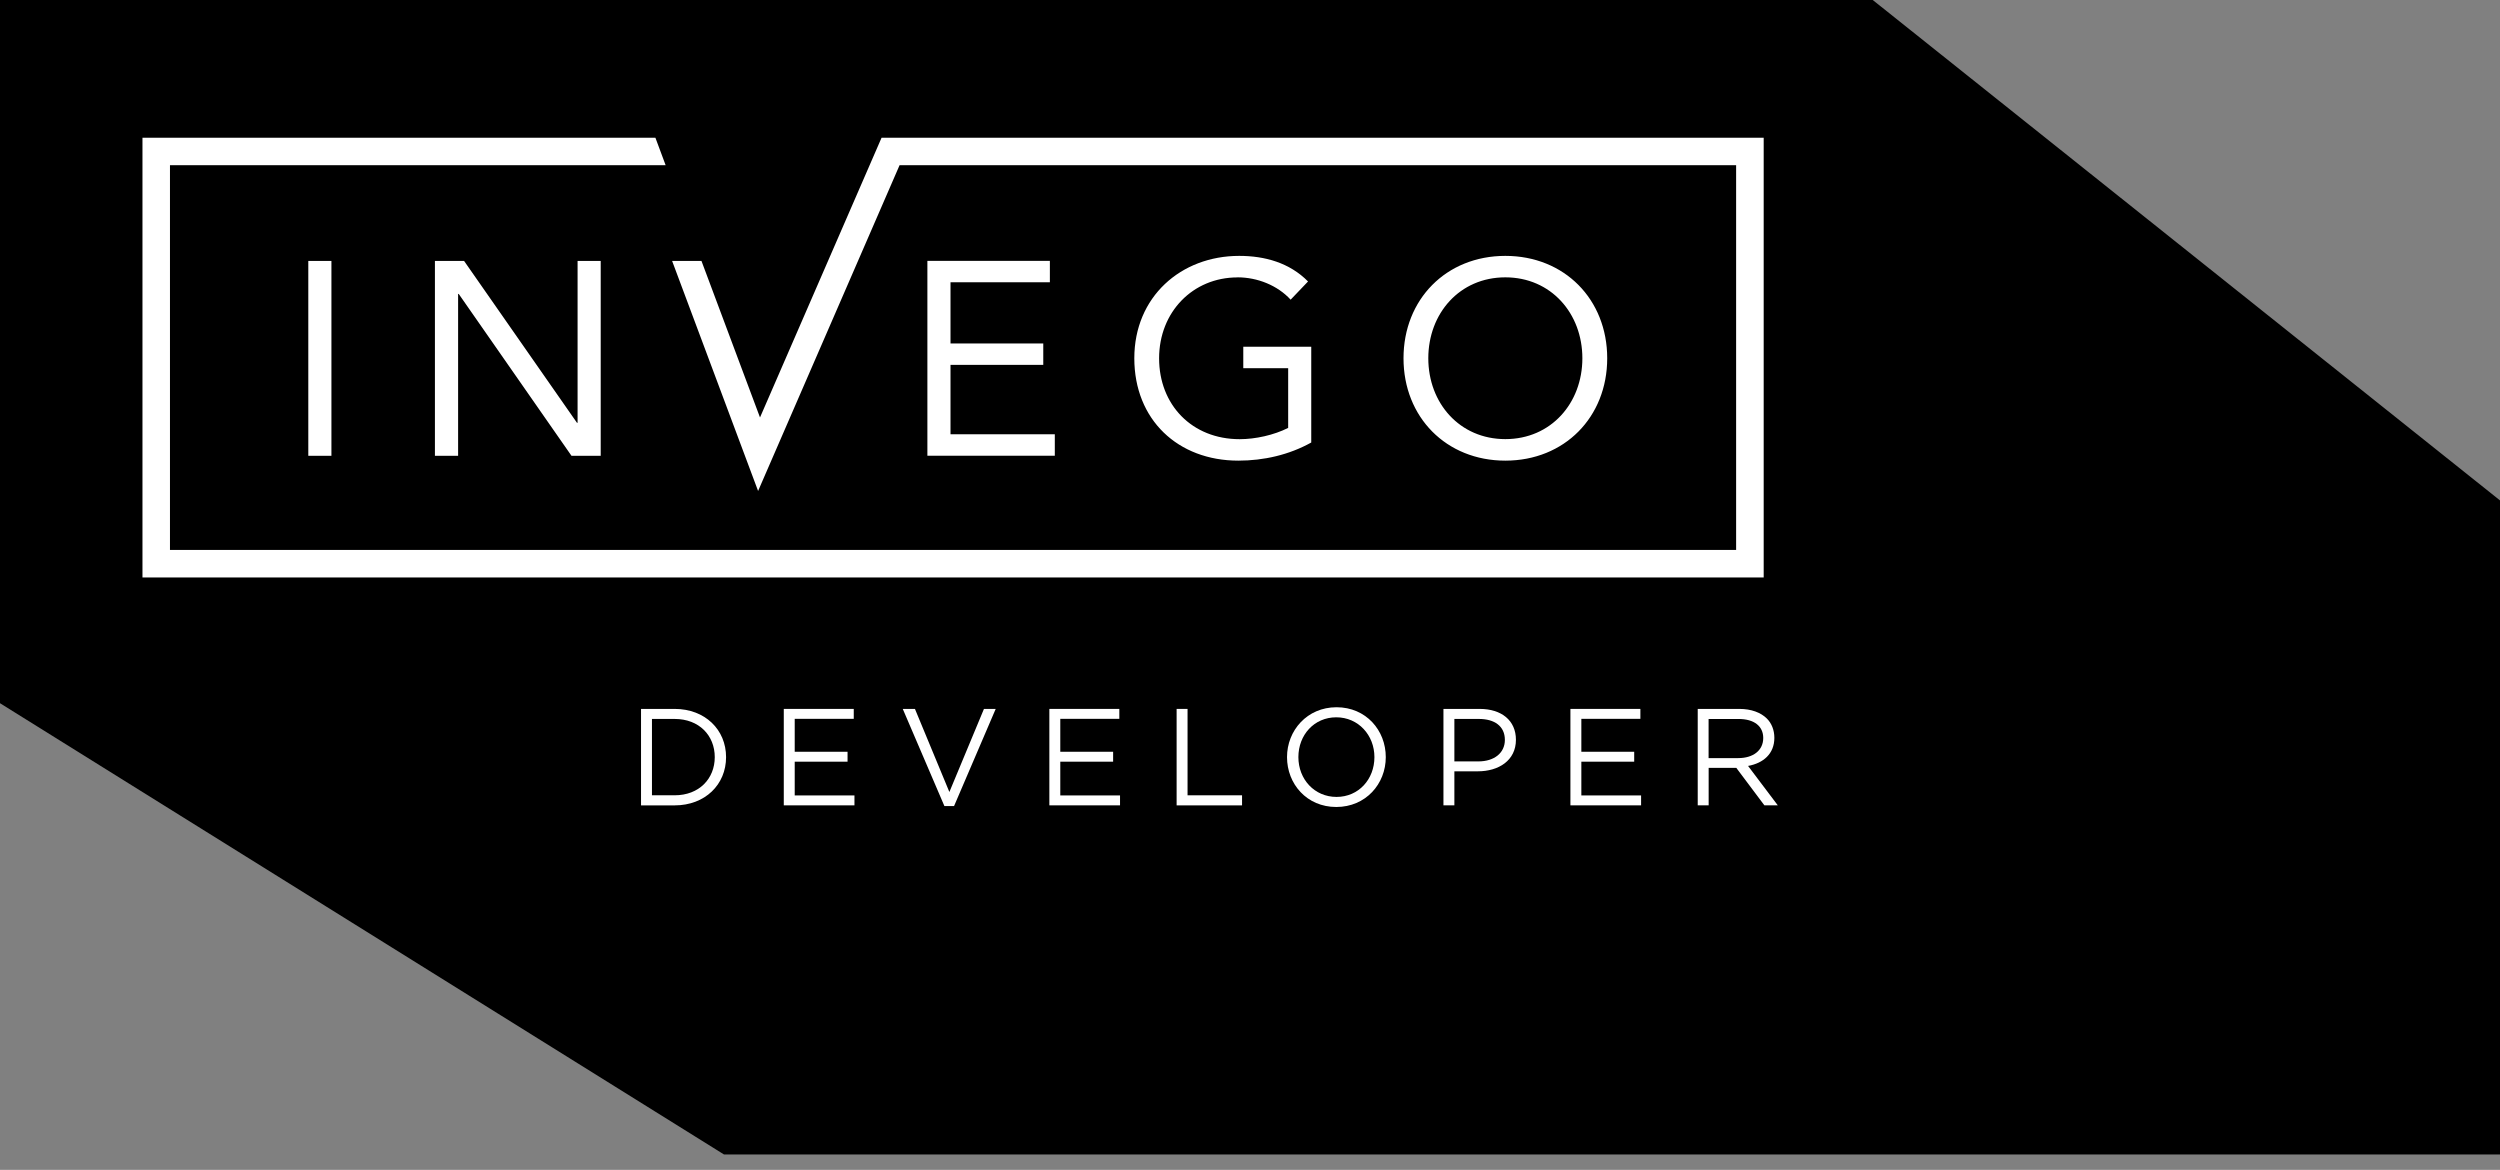 <svg width="156" height="73" viewBox="0 0 156 73" fill="none" xmlns="http://www.w3.org/2000/svg">
<rect x="0" y="0" width="156" height="73" fill="#808080" stroke="none"/>
<path d="M0 0V43.88L45.177 72.039H156V31.226L116.858 0H0Z" fill="black"/>
<path d="M93.933 27.401C96.784 27.401 98.74 25.154 98.74 22.356C98.74 19.558 96.784 17.306 93.933 17.306C91.081 17.306 89.126 19.558 89.126 22.356C89.126 25.154 91.081 27.401 93.933 27.401ZM93.933 28.744C90.242 28.744 87.579 26.031 87.579 22.356C87.579 18.68 90.242 15.967 93.933 15.967C97.624 15.967 100.29 18.68 100.29 22.356C100.29 26.031 97.624 28.744 93.933 28.744ZM65.512 17.614V16.279H57.869V28.436H65.82V27.097H59.312V22.767H65.1V21.432H59.312V17.614H65.516H65.512ZM77.223 17.306C78.458 17.306 79.713 17.803 80.536 18.7L81.622 17.564C80.467 16.394 78.924 15.967 77.327 15.967C73.686 15.967 70.781 18.523 70.781 22.356C70.781 26.189 73.498 28.744 77.273 28.744C78.855 28.744 80.433 28.386 81.822 27.613V21.636H77.581V22.975H80.382V26.701C79.49 27.151 78.335 27.405 77.358 27.405C74.371 27.405 72.328 25.257 72.328 22.36C72.328 19.462 74.44 17.31 77.219 17.31M55.01 8.594L47.424 26.05L43.772 16.283H41.94L47.305 30.637L56.133 10.31H108.334V34.317H10.606V10.31H41.536L40.897 8.594H8.89V36.033H110.054V8.594H55.01ZM36.002 26.381L28.959 16.283H27.139V28.44H28.586V18.342H28.625L35.66 28.44H37.484V16.283H36.041V26.381H36.006H36.002ZM19.238 16.283H20.681V28.44H19.238V16.283Z" fill="white"/>
<path d="M40 44.236H42.097C43.997 44.236 45.307 45.534 45.307 47.246C45.307 48.958 43.995 50.256 42.097 50.256H40V44.238V44.236ZM42.097 49.626C43.625 49.626 44.601 48.593 44.601 47.244C44.601 45.895 43.625 44.862 42.097 44.862H40.682V49.626H42.097Z" fill="white"/>
<path d="M48.908 44.236H53.274V44.855H49.59V46.91H52.887V47.529H49.59V49.635H53.318V50.254H48.908V44.236Z" fill="white"/>
<path d="M56.332 44.236H57.092L59.241 49.421L61.399 44.236H62.132L59.534 50.297H58.93L56.332 44.236Z" fill="white"/>
<path d="M65.48 44.236H69.846V44.855H66.162V46.91H69.459V47.529H66.162V49.635H69.89V50.254H65.48V44.236Z" fill="white"/>
<path d="M73.421 44.236H74.103V49.627H77.504V50.256H73.421V44.238V44.236Z" fill="white"/>
<path d="M80.31 47.244C80.31 45.585 81.561 44.132 83.4 44.132C85.238 44.132 86.473 45.568 86.473 47.244C86.473 48.92 85.221 50.356 83.383 50.356C81.544 50.356 80.31 48.92 80.31 47.244ZM85.764 47.244C85.764 45.877 84.762 44.76 83.383 44.76C82.004 44.76 81.019 45.86 81.019 47.244C81.019 48.627 82.021 49.728 83.4 49.728C84.779 49.728 85.764 48.627 85.764 47.244Z" fill="white"/>
<path d="M90.071 44.236H92.332C93.696 44.236 94.594 44.959 94.594 46.162C94.594 47.46 93.506 48.13 92.22 48.13H90.753V50.254H90.071V44.236ZM92.247 47.512C93.249 47.512 93.904 46.978 93.904 46.17C93.904 45.31 93.256 44.862 92.281 44.862H90.753V47.51H92.247V47.512Z" fill="white"/>
<path d="M97.994 44.236H102.36V44.855H98.676V46.91H101.974V47.529H98.676V49.635H102.404V50.254H97.994V44.236Z" fill="white"/>
<path d="M105.936 44.236H108.535C109.278 44.236 109.872 44.46 110.253 44.838C110.546 45.13 110.72 45.551 110.72 46.041C110.72 47.039 110.03 47.623 109.079 47.794L110.935 50.254H110.099L108.346 47.916H106.62V50.254H105.938V44.236H105.936ZM108.474 47.305C109.38 47.305 110.026 46.84 110.026 46.05C110.026 45.31 109.457 44.864 108.481 44.864H106.616V47.307H108.472L108.474 47.305Z" fill="white"/>
</svg>
